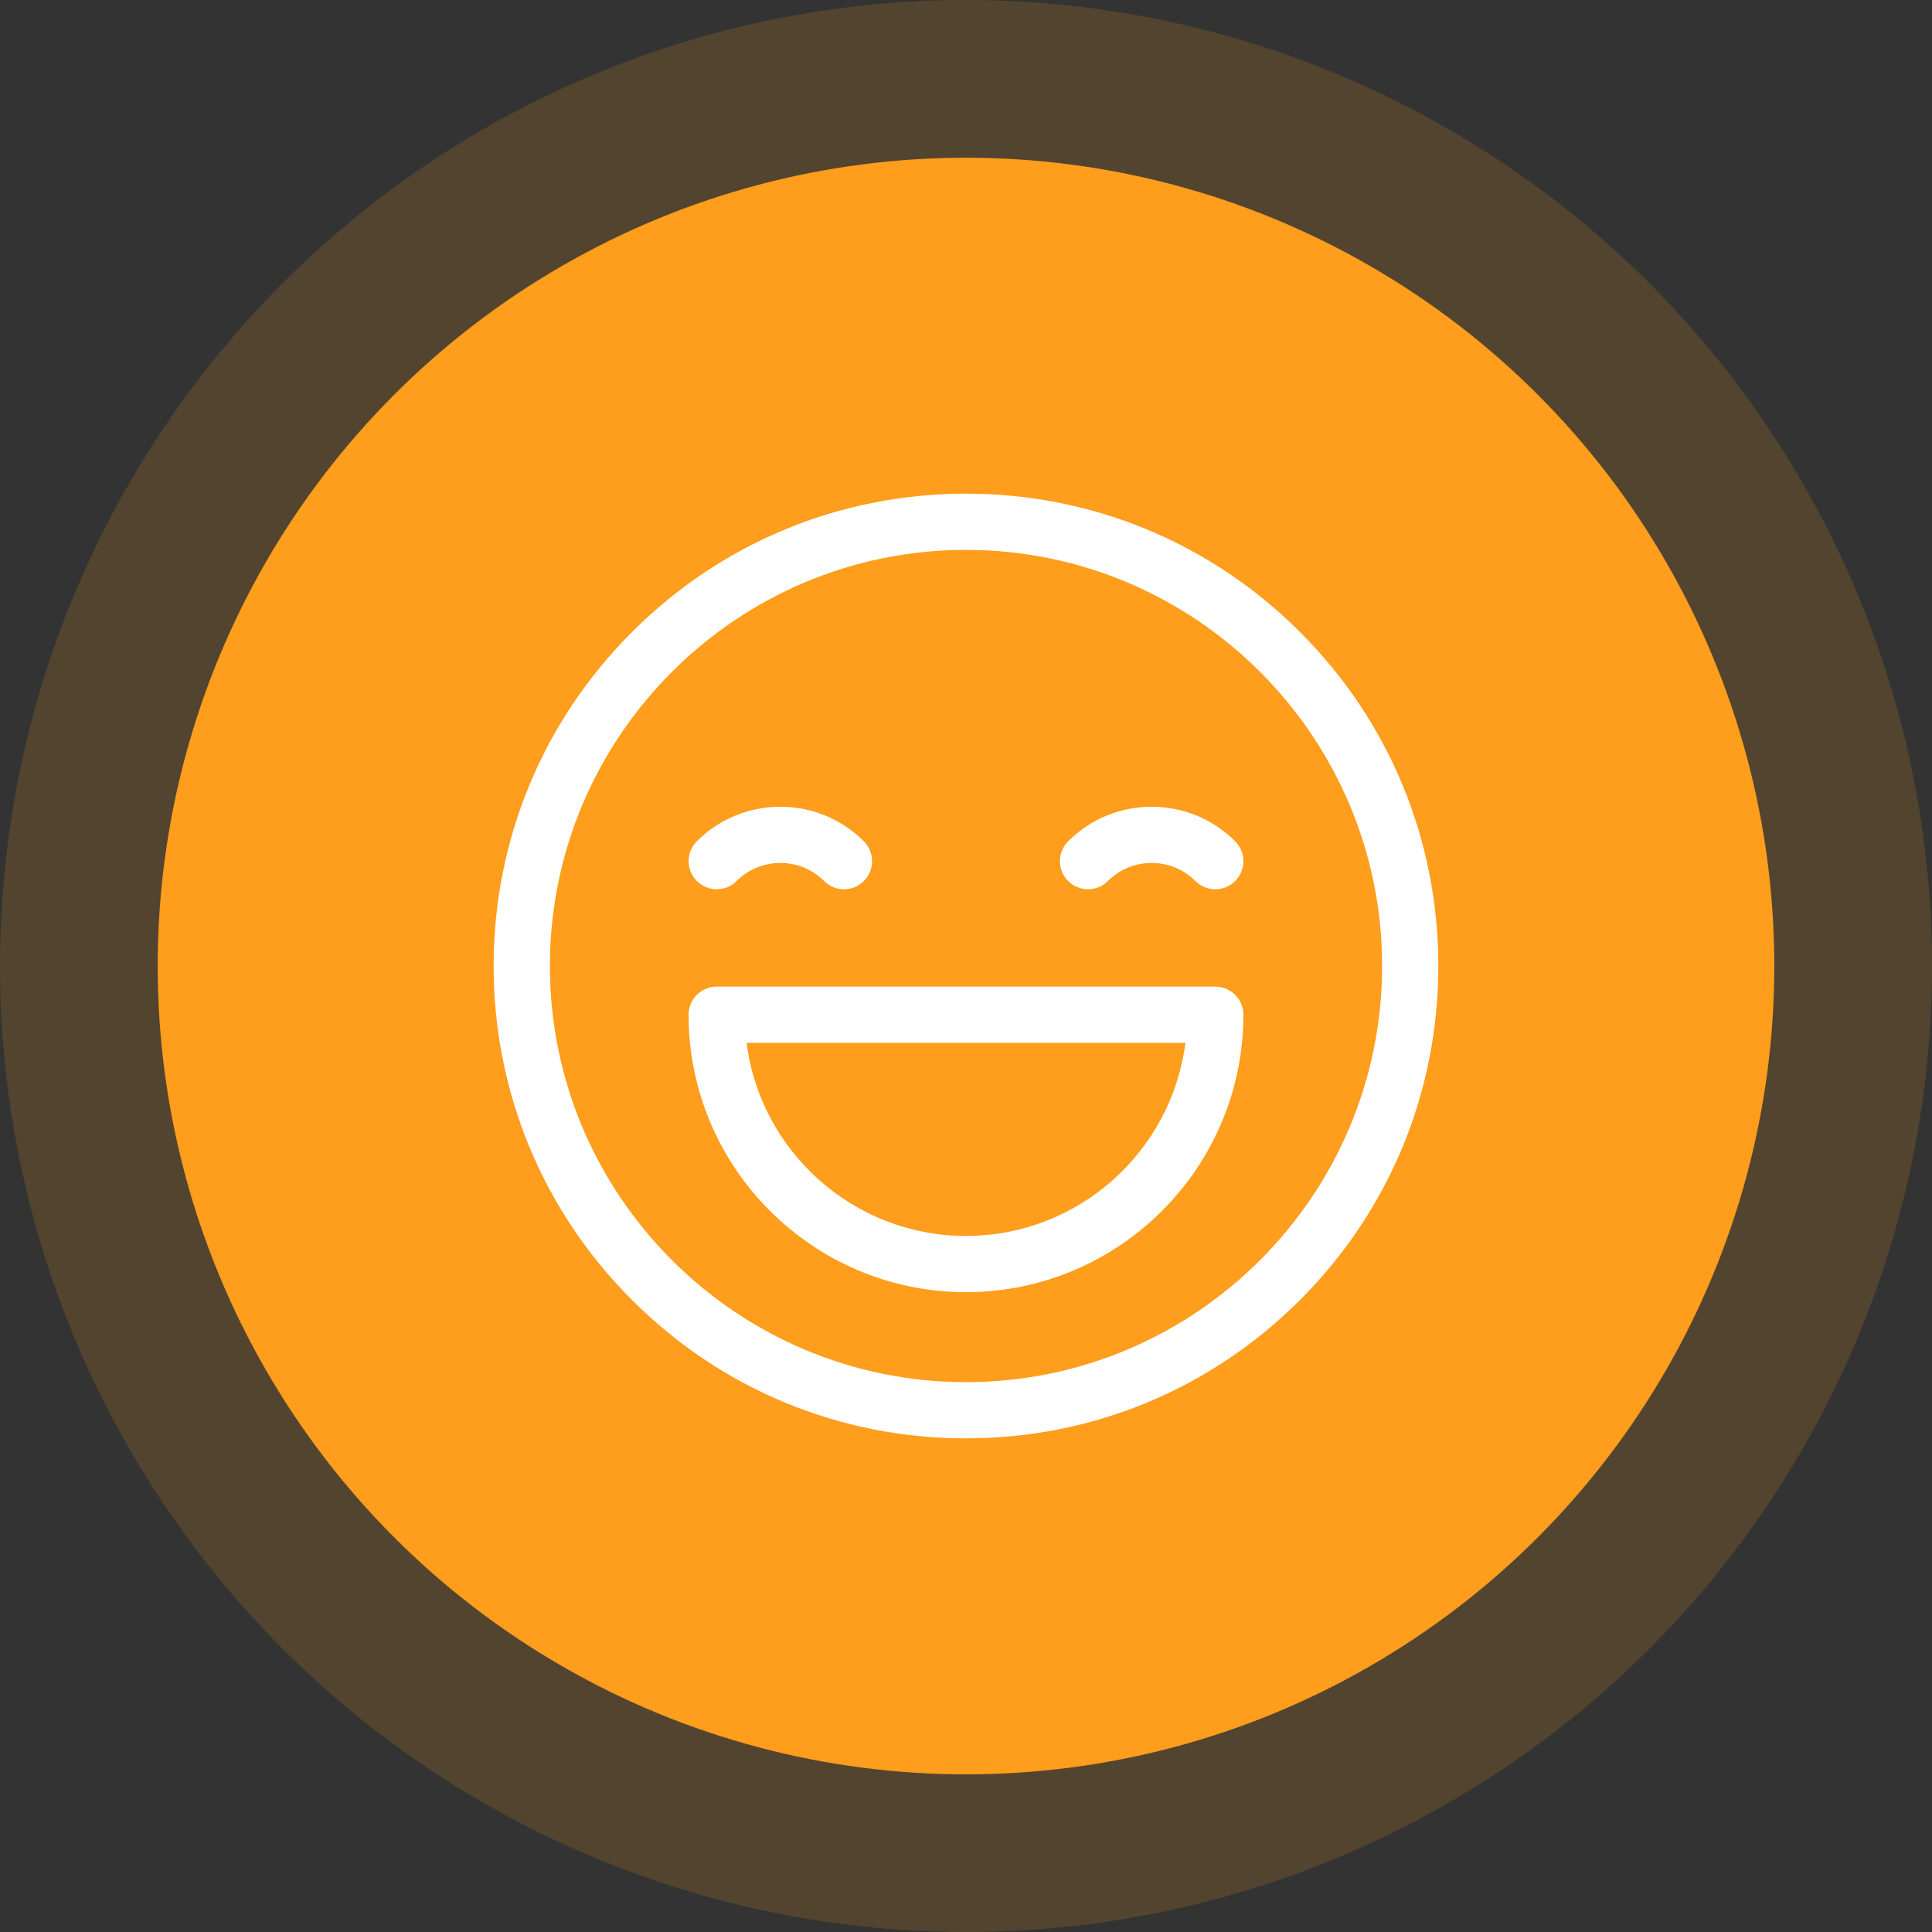<svg width="50" height="50" viewBox="0 0 50 50" fill="none" xmlns="http://www.w3.org/2000/svg">
<rect x="0" y="0" width="50" height="50" fill="#333333" stroke="none"/>
<circle cx="25" cy="25" r="25" fill="#FF9D1C" fill-opacity="0.16"/>
<circle cx="25" cy="25.001" r="20.919" fill="#FF9D1C"/>
<g clip-path="url(#clip0_1_491)">
<path d="M33.644 16.357C31.335 14.048 28.265 12.776 25 12.776C21.735 12.776 18.665 14.048 16.356 16.357C14.047 18.665 12.775 21.735 12.775 25C12.775 28.266 14.047 31.335 16.356 33.644C18.665 35.953 21.735 37.225 25 37.225C28.265 37.225 31.335 35.953 33.644 33.644C35.953 31.335 37.224 28.266 37.224 25C37.224 21.735 35.953 18.665 33.644 16.357ZM25 35.77C19.062 35.77 14.231 30.939 14.231 25C14.231 19.062 19.062 14.231 25 14.231C30.938 14.231 35.769 19.062 35.769 25C35.769 30.939 30.938 35.77 25 35.77Z" fill="white"/>
<path d="M22.356 21.772C21.164 20.58 19.225 20.581 18.034 21.772C17.75 22.056 17.75 22.517 18.034 22.801C18.318 23.085 18.779 23.085 19.063 22.801C19.687 22.177 20.703 22.177 21.327 22.801C21.469 22.943 21.655 23.014 21.841 23.014C22.027 23.014 22.214 22.943 22.356 22.801C22.64 22.517 22.64 22.056 22.356 21.772Z" fill="white"/>
<path d="M31.966 21.772C30.775 20.581 28.836 20.58 27.644 21.772C27.36 22.056 27.36 22.517 27.644 22.801C27.928 23.085 28.389 23.085 28.673 22.801C29.297 22.177 30.313 22.177 30.937 22.801C31.079 22.943 31.265 23.014 31.452 23.014C31.638 23.014 31.824 22.943 31.966 22.801C32.25 22.517 32.25 22.056 31.966 21.772Z" fill="white"/>
<path d="M31.452 25.534H18.548C18.146 25.534 17.82 25.86 17.82 26.262C17.82 30.221 21.041 33.441 25 33.441C28.959 33.441 32.179 30.221 32.179 26.262C32.179 25.86 31.854 25.534 31.452 25.534ZM25 31.986C22.09 31.986 19.68 29.803 19.322 26.989H30.678C30.32 29.803 27.91 31.986 25 31.986Z" fill="white"/>
</g>
<defs>
<clipPath id="clip0_1_491">
<rect width="24" height="24" fill="white" transform="translate(12.775 12.776) scale(1.019)"/>
</clipPath>
</defs>
</svg>
